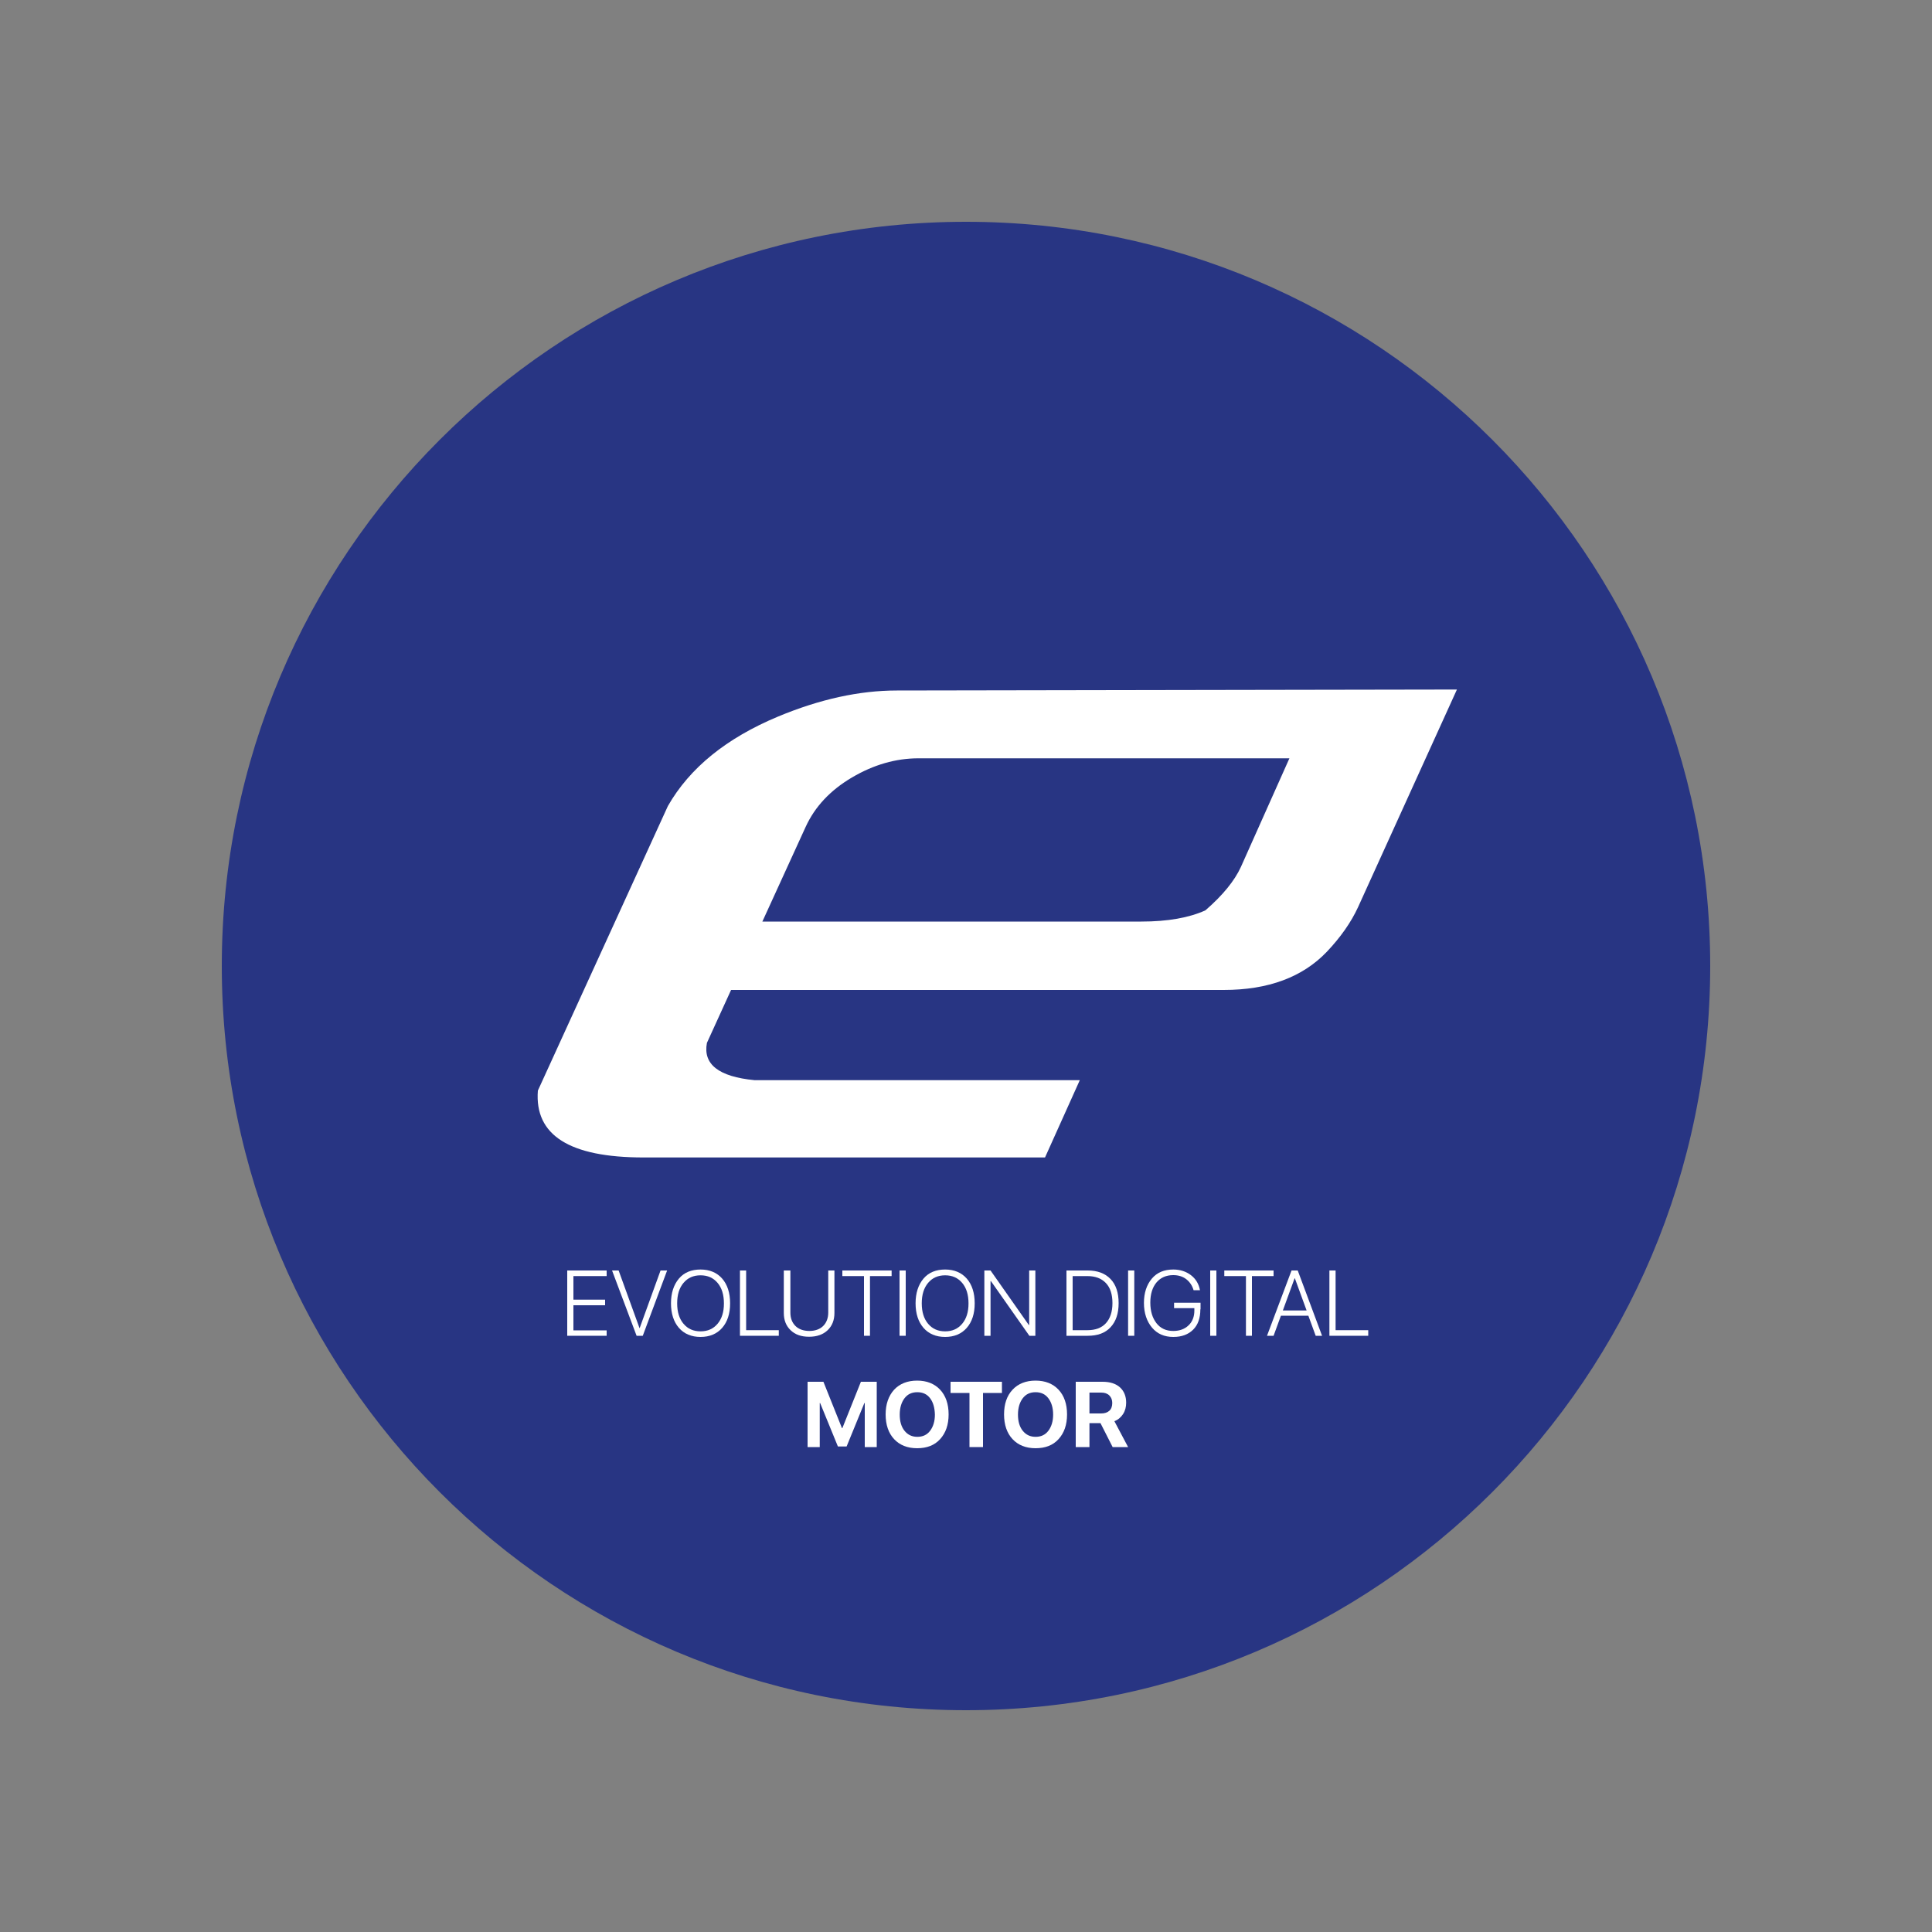 <?xml version="1.0" encoding="UTF-8"?> <svg xmlns="http://www.w3.org/2000/svg" xmlns:xlink="http://www.w3.org/1999/xlink" version="1.1" id="Layer_1" x="0px" y="0px" viewBox="0 0 1000 1000" style="enable-background:new 0 0 1000 1000;" xml:space="preserve"><rect x="0" y="0" width="1000" height="1000" fill="#808080" stroke="none"/> <g> <g> <g> <defs> <rect id="SVGID_00000003105745141879275390000004444401027574426022_" x="114.8" y="114.8" width="770.4" height="770.4"></rect> </defs> <clipPath id="SVGID_00000072245884250509633300000000077991187171793027_"> <use xlink:href="#SVGID_00000003105745141879275390000004444401027574426022_" style="overflow:visible;"></use> </clipPath> <g style="clip-path:url(#SVGID_00000072245884250509633300000000077991187171793027_);"> <path style="fill:#283583;" d="M885.2,500c0,212.7-172.5,385.2-385.2,385.2c-212.7,0-385.2-172.5-385.2-385.2 S287.2,114.8,500,114.8C712.8,114.8,885.2,287.2,885.2,500"></path> </g> <g style="clip-path:url(#SVGID_00000072245884250509633300000000077991187171793027_);"> <path style="fill:#FFFFFF;" d="M365.9,539.8c-2.1,11.1,6.1,17.5,24.7,19.3h168.3l-18,40H333.1c-38.3,0-56.5-11.5-54.7-34.6 l67.3-147.3c11.3-19.8,30.4-35.2,57-46.3c21.6-9,42.1-13.5,61.5-13.5l289.9-0.5l-51.2,112.7c-3.6,7.8-9,15.5-16.1,23 c-12.6,13.2-30.4,19.8-53.4,19.8H378.4L365.9,539.8z M441,402.4c-11.2,6.6-19.2,15.1-24,25.6l-22.4,49h196.1 c13.8,0,24.8-2,33.2-5.8c9-7.8,15.1-15.3,18.4-22.5l25.1-56.2H475.4C463.7,392.5,452.2,395.8,441,402.4"></path> </g> </g> </g> <g> <path style="fill:#FFFFFF;" d="M314,688.5v2.9h-20.4v-33.8H314v2.9h-17.2v12.2h16.4v2.9h-16.4v13H314z"></path> <path style="fill:#FFFFFF;" d="M332.7,691.4h-3.2l-12.7-33.8h3.4l10.8,29.8h0.1l10.8-29.8h3.4L332.7,691.4z"></path> <path style="fill:#FFFFFF;" d="M362.6,657.1c4.7,0,8.5,1.6,11.2,4.7s4.1,7.4,4.1,12.8s-1.4,9.6-4.1,12.7s-6.5,4.7-11.2,4.7 s-8.5-1.6-11.2-4.7s-4.1-7.4-4.1-12.7s1.4-9.6,4.1-12.8S357.9,657.1,362.6,657.1z M371.4,664c-2.2-2.6-5.1-3.9-8.8-3.9 s-6.6,1.3-8.8,3.9s-3.3,6.1-3.3,10.6s1.1,8,3.3,10.6s5.1,3.9,8.8,3.9s6.6-1.3,8.8-3.9s3.3-6.1,3.3-10.5 C374.7,670.1,373.6,666.6,371.4,664z"></path> <path style="fill:#FFFFFF;" d="M403.1,688.5v2.9h-20.1v-33.8h3.2v30.9H403.1z"></path> <path style="fill:#FFFFFF;" d="M409.1,657.6v21.8c0,2.9,0.9,5.2,2.6,6.9s4.2,2.6,7.2,2.6s5.5-0.9,7.2-2.6s2.6-4.1,2.6-6.9v-21.8 h3.2v22c0,3.7-1.2,6.7-3.5,8.9s-5.5,3.4-9.6,3.4s-7.2-1.1-9.6-3.4s-3.5-5.3-3.5-8.9v-22H409.1z"></path> <path style="fill:#FFFFFF;" d="M450.4,691.4h-3.2v-30.9h-11.2v-2.9h25.5v2.9h-11.2V691.4z"></path> <path style="fill:#FFFFFF;" d="M468.8,691.4h-3.2v-33.8h3.2V691.4z"></path> <path style="fill:#FFFFFF;" d="M489.2,657.1c4.7,0,8.5,1.6,11.2,4.7s4.1,7.4,4.1,12.8s-1.4,9.6-4.1,12.7s-6.5,4.7-11.2,4.7 s-8.5-1.6-11.2-4.7s-4.1-7.4-4.1-12.7s1.4-9.6,4.1-12.8S484.5,657.1,489.2,657.1z M498,664c-2.2-2.6-5.1-3.9-8.8-3.9 s-6.6,1.3-8.8,3.9s-3.3,6.1-3.3,10.6s1.1,8,3.3,10.6s5.1,3.9,8.8,3.9s6.6-1.3,8.8-3.9s3.3-6.1,3.3-10.5 C501.3,670.1,500.2,666.6,498,664z"></path> <path style="fill:#FFFFFF;" d="M512.7,691.4h-3.2v-33.8h3.2l19.8,28.2h0.2v-28.2h3.2v33.8h-3.1l-19.9-28.3h-0.2V691.4z"></path> <path style="fill:#FFFFFF;" d="M552,657.6h11c5.1,0,9,1.5,11.8,4.4s4.2,7.1,4.2,12.5c0,5.4-1.4,9.5-4.2,12.5s-6.7,4.4-11.8,4.4 h-11V657.6z M555.2,660.5v28h7.6c4.2,0,7.4-1.2,9.6-3.6s3.4-5.9,3.4-10.4c0-4.5-1.1-8-3.4-10.4s-5.4-3.6-9.6-3.6H555.2z"></path> <path style="fill:#FFFFFF;" d="M587.1,691.4h-3.2v-33.8h3.2V691.4z"></path> <path style="fill:#FFFFFF;" d="M621.3,677.7c0,4.5-1.2,8-3.7,10.5s-5.9,3.8-10.3,3.8c-4.6,0-8.3-1.6-11-4.8s-4.2-7.5-4.2-12.8 c0-5.2,1.4-9.4,4.1-12.6s6.4-4.7,11.1-4.7c3.5,0,6.6,1,9.1,2.9s4.1,4.5,4.7,7.8h-3.3c-0.7-2.4-2-4.3-3.8-5.7s-4.1-2.1-6.7-2.1 c-3.7,0-6.6,1.3-8.7,3.8s-3.2,6-3.2,10.4c0,4.5,1.1,8,3.2,10.7s5,4,8.7,4c3.3,0,5.9-1,7.9-2.9s3-4.5,3-7.7v-1.2h-10.5v-2.8h13.7 V677.7z"></path> <path style="fill:#FFFFFF;" d="M629.6,691.4h-3.2v-33.8h3.2V691.4z"></path> <path style="fill:#FFFFFF;" d="M648.1,691.4h-3.2v-30.9h-11.2v-2.9h25.5v2.9h-11.2V691.4z"></path> <path style="fill:#FFFFFF;" d="M681,691.4l-3.8-10.4H663l-3.8,10.4h-3.4l12.7-33.8h3.2l12.6,33.8H681z M670.1,661.6l-6.1,16.7 h12.3l-6.1-16.7H670.1z"></path> <path style="fill:#FFFFFF;" d="M708.2,688.5v2.9h-20.1v-33.8h3.2v30.9H708.2z"></path> <path style="fill:#FFFFFF;" d="M453.9,749h-6.3v-22.8h-0.2l-9.2,22.5h-4.5l-9.2-22.5h-0.2V749h-6.3v-33.8h8.2l9.6,24h0.2l9.6-24 h8.2V749z"></path> <path style="fill:#FFFFFF;" d="M462.8,719.3c2.9-3.1,6.9-4.7,11.9-4.7s9,1.6,11.9,4.7s4.4,7.4,4.4,12.8c0,5.4-1.5,9.6-4.4,12.8 s-6.9,4.7-11.9,4.7c-5,0-9-1.6-11.9-4.7s-4.4-7.4-4.4-12.8C458.4,726.8,459.9,722.5,462.8,719.3z M481.4,723.7 c-1.6-2.1-3.8-3.1-6.6-3.1s-5,1-6.6,3.1s-2.5,4.9-2.5,8.5c0,3.5,0.8,6.3,2.5,8.4s3.9,3.1,6.6,3.1c2.8,0,5-1,6.6-3.1 s2.5-4.9,2.5-8.4C483.8,728.6,483,725.8,481.4,723.7z"></path> <path style="fill:#FFFFFF;" d="M508.9,749h-7.1v-28H492v-5.8h26.6v5.8h-9.8V749z"></path> <path style="fill:#FFFFFF;" d="M524.1,719.3c2.9-3.1,6.9-4.7,11.9-4.7s9,1.6,11.9,4.7s4.4,7.4,4.4,12.8c0,5.4-1.5,9.6-4.4,12.8 s-6.9,4.7-11.9,4.7c-5,0-9-1.6-11.9-4.7s-4.4-7.4-4.4-12.8C519.7,726.8,521.1,722.5,524.1,719.3z M542.6,723.7 c-1.6-2.1-3.8-3.1-6.6-3.1s-5,1-6.6,3.1s-2.5,4.9-2.5,8.5c0,3.5,0.8,6.3,2.5,8.4s3.9,3.1,6.6,3.1c2.8,0,5-1,6.6-3.1 s2.5-4.9,2.5-8.4C545.1,728.6,544.2,725.8,542.6,723.7z"></path> <path style="fill:#FFFFFF;" d="M563.9,736.7V749h-7.1v-33.8h13.9c3.9,0,6.9,1,9,2.9s3.2,4.6,3.2,7.9c0,2.2-0.5,4.2-1.6,5.9 s-2.6,3-4.5,3.7l7.1,13.4h-8l-6.3-12.4H563.9z M563.9,720.8v10.8h6.1c1.8,0,3.2-0.5,4.2-1.4s1.5-2.3,1.5-4c0-1.6-0.5-2.9-1.5-3.9 s-2.4-1.5-4.2-1.5H563.9z"></path> </g> </g> </svg> 